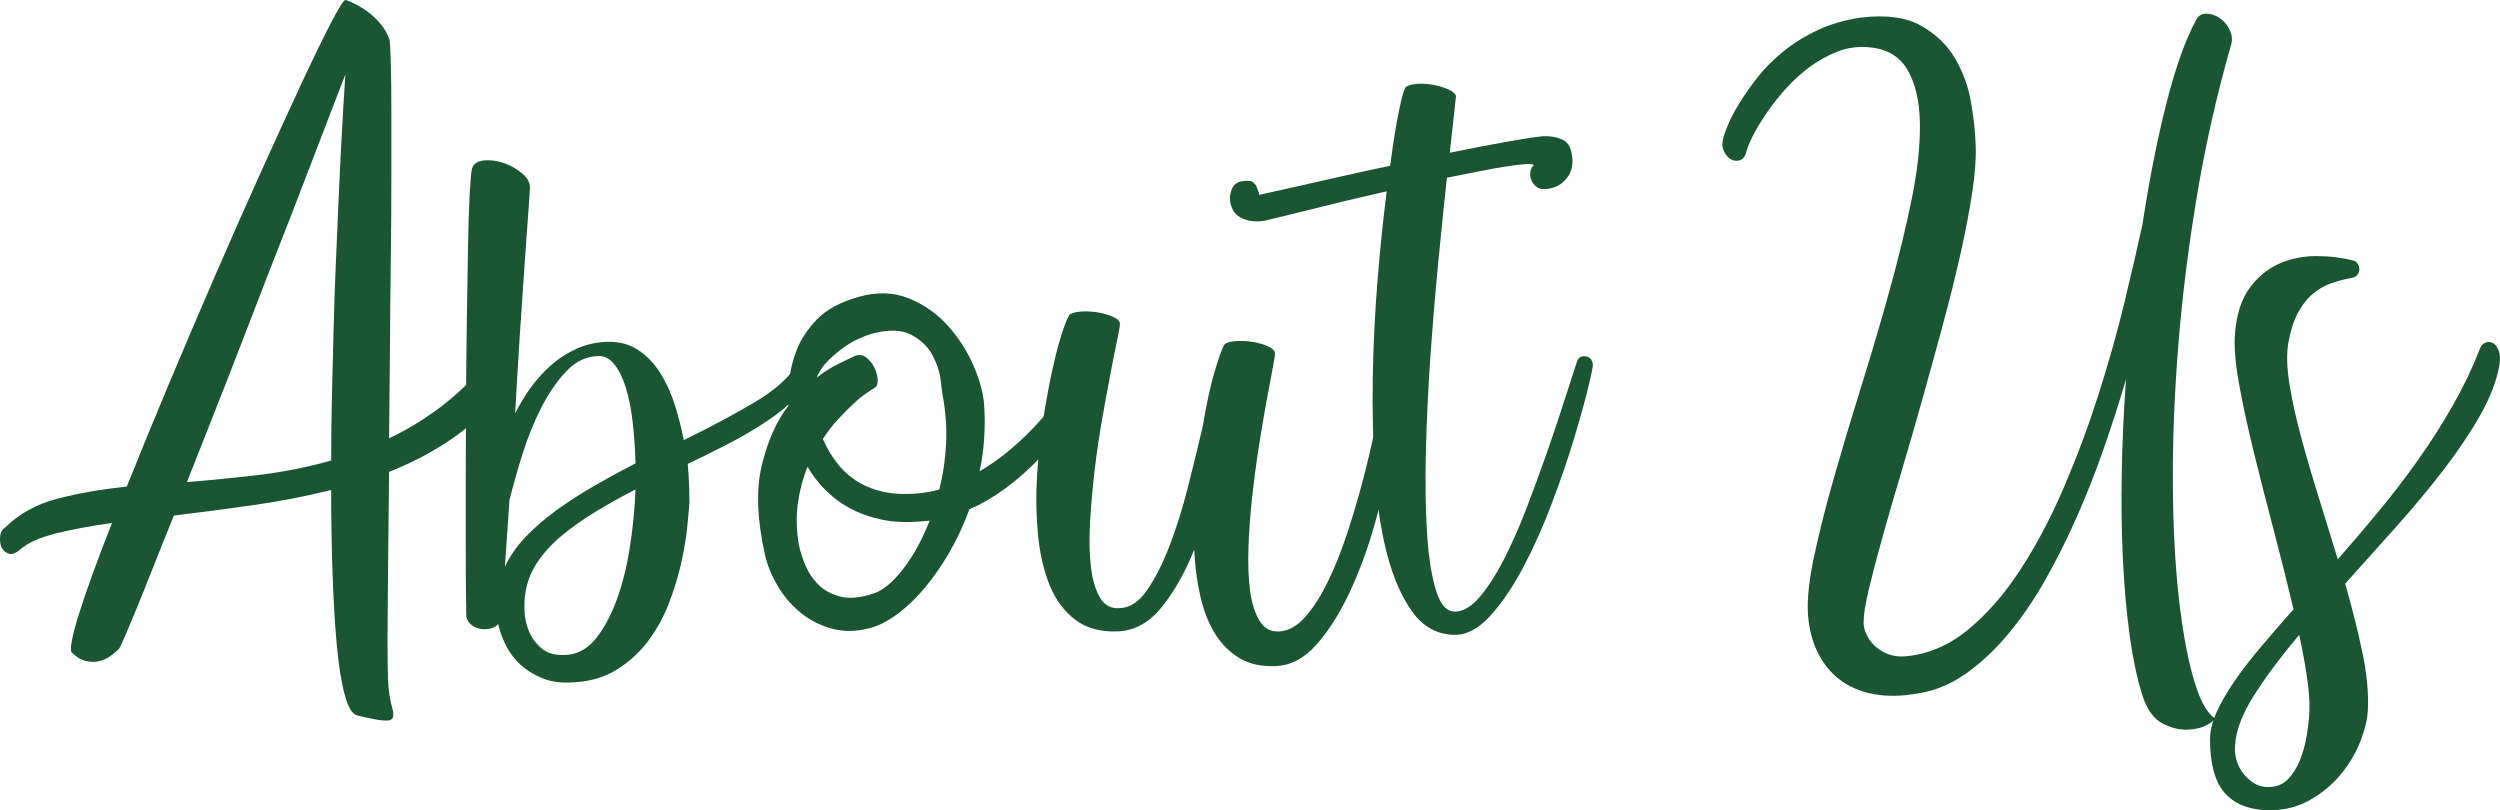 <!-- Generator: Adobe Illustrator 25.2.3, SVG Export Plug-In  -->
<svg version="1.1" xmlns="http://www.w3.org/2000/svg" xmlns:xlink="http://www.w3.org/1999/xlink" x="0px" y="0px"
	 width="743.278px" height="240.91px" viewBox="0 0 743.278 240.91"
	 style="overflow:visible;enable-background:new 0 0 743.278 240.91;" xml:space="preserve">
<style type="text/css">
	.st0{fill:#1A5632;}
</style>
<defs>
</defs>
<g>
	<path class="st0" d="M1.561,156.831c4.052-4.052,9.172-6.893,15.363-8.525c6.188-1.63,13.11-2.841,20.764-3.629
		c3.825-9.564,8.019-19.778,12.577-30.64c4.558-10.86,9.142-21.609,13.759-32.244c4.613-10.635,9.142-20.875,13.59-30.725
		c4.445-9.847,8.412-18.512,11.902-25.998c3.487-7.483,6.415-13.505,8.779-18.063c2.363-4.558,3.825-6.893,4.389-7.006
		c0.224,0,0.955,0.282,2.195,0.844c1.237,0.564,2.588,1.351,4.052,2.364c1.461,1.013,2.841,2.279,4.136,3.798
		c1.292,1.519,2.221,3.181,2.785,4.98c0.111,0.675,0.224,2.87,0.338,6.584c0.111,3.714,0.169,8.499,0.169,14.349
		c0,5.854,0,12.577,0,20.174s-0.058,15.673-0.169,24.225c-0.114,8.554-0.198,17.333-0.253,26.335
		c-0.058,9.005-0.143,17.895-0.253,26.673c4.727-2.25,9.285-4.951,13.674-8.103c4.389-3.149,8.61-6.921,12.661-11.311
		c1.799-1.913,3.572-3.487,5.318-4.727c1.743-1.237,3.123-1.857,4.136-1.857s1.49,0.675,1.435,2.026
		c-0.058,1.351-0.928,3.603-2.617,6.752c-3.603,6.528-8.414,11.959-14.434,16.291c-6.022,4.333-12.746,7.963-20.174,10.889
		c-0.113,8.33-0.198,16.151-0.253,23.465c-0.058,7.317-0.113,13.843-0.169,19.583c-0.058,5.74-0.058,10.438,0,14.096
		c0.055,3.656,0.14,5.935,0.253,6.837c0.224,2.363,0.562,4.305,1.013,5.824c0.448,1.52,0.533,2.617,0.253,3.292
		c-0.282,0.675-1.182,0.955-2.701,0.844c-1.519-0.113-4.136-0.62-7.85-1.519c-1.464-0.338-2.701-2.363-3.714-6.078
		c-1.013-3.714-1.802-8.609-2.363-14.687c-0.564-6.077-0.987-13.083-1.266-21.018c-0.282-7.935-0.422-16.346-0.422-25.238
		c-7.766,1.915-15.645,3.435-23.634,4.558c-7.992,1.126-15.7,2.139-23.128,3.039c-2.253,5.515-4.305,10.635-6.162,15.362
		c-1.857,4.727-3.519,8.863-4.98,12.408c-1.464,3.545-2.646,6.36-3.545,8.441c-0.902,2.081-1.464,3.234-1.688,3.461
		c-0.675,0.675-1.519,1.377-2.532,2.11c-1.013,0.731-2.139,1.237-3.376,1.52c-1.24,0.28-2.561,0.253-3.967-0.084
		c-1.409-0.337-2.785-1.182-4.136-2.532c-0.338-0.337-0.311-1.548,0.084-3.629c0.393-2.084,1.124-4.812,2.195-8.188
		c1.068-3.376,2.419-7.314,4.052-11.817c1.63-4.5,3.516-9.454,5.655-14.856c-6.415,0.902-11.986,1.941-16.713,3.123
		c-4.727,1.182-8.217,2.73-10.467,4.643c-1.351,1.24-2.532,1.688-3.545,1.351c-1.013-0.338-1.743-1.013-2.195-2.026
		c-0.338-0.899-0.448-1.941-0.338-3.123C0.155,158.266,0.661,157.395,1.561,156.831z M102.682,22.115
		c-5.291,13.732-10.635,27.631-16.038,41.698c-2.364,5.967-4.84,12.297-7.428,18.992c-2.59,6.698-5.207,13.479-7.85,20.343
		c-2.646,6.866-5.318,13.703-8.019,20.511c-2.701,6.811-5.292,13.365-7.766,19.667c6.977-0.562,14.067-1.266,21.271-2.11
		c7.201-0.844,14.405-2.279,21.608-4.305c0-6.639,0.084-13.363,0.253-20.173c0.169-6.808,0.338-13.532,0.507-20.174
		c0.169-6.639,0.393-13.083,0.675-19.33c0.28-6.246,0.533-12.125,0.76-17.641C101.218,46.651,101.893,34.159,102.682,22.115z"/>
	<path class="st0" d="M180.505,101.627c3.487-0.111,6.526,0.675,9.116,2.363c2.588,1.688,4.782,3.941,6.584,6.753
		c1.799,2.814,3.263,5.993,4.389,9.538c1.124,3.545,2.026,7.064,2.701,10.551c7.877-3.825,14.94-7.597,21.186-11.311
		c6.246-3.714,10.493-7.597,12.746-11.648c0.338-0.675,0.87-1.208,1.604-1.604c0.73-0.393,1.406-0.506,2.026-0.338
		c0.617,0.169,1.068,0.591,1.351,1.266c0.279,0.675,0.194,1.688-0.254,3.039c-1.126,2.814-2.898,5.46-5.317,7.934
		c-2.422,2.477-5.317,4.84-8.694,7.09c-3.376,2.253-7.063,4.418-11.057,6.5c-3.996,2.084-8.132,4.136-12.408,6.162
		c0.225,2.59,0.364,4.87,0.423,6.837c0.055,1.97,0.084,3.574,0.084,4.811c-0.113,1.24-0.312,3.405-0.591,6.5
		c-0.282,3.097-0.844,6.613-1.688,10.551c-0.844,3.94-2.055,8.019-3.629,12.239c-1.578,4.22-3.688,8.103-6.331,11.648
		c-2.646,3.545-5.882,6.471-9.707,8.779c-3.827,2.305-8.385,3.516-13.674,3.629c-3.039,0.111-5.74-0.311-8.103-1.266
		c-2.364-0.958-4.447-2.224-6.246-3.798c-1.802-1.577-3.266-3.435-4.389-5.571c-1.126-2.139-1.97-4.389-2.532-6.753
		c-0.564,0.675-1.324,1.126-2.279,1.351c-0.958,0.227-1.941,0.253-2.954,0.084s-1.915-0.562-2.701-1.182
		c-0.789-0.617-1.295-1.435-1.519-2.448c0-0.225-0.029-2.25-0.084-6.078c-0.058-3.825-0.084-8.75-0.084-14.771
		c0-6.02,0-12.885,0-20.596c0-7.708,0.026-15.615,0.084-23.719c0.055-8.103,0.14-16.064,0.253-23.887
		c0.111-7.821,0.224-14.882,0.338-21.187c0.111-6.302,0.28-11.506,0.506-15.616c0.224-4.107,0.448-6.555,0.675-7.344
		c0.448-1.461,1.659-2.279,3.63-2.448c1.968-0.168,3.967,0.114,5.993,0.844c2.026,0.733,3.825,1.772,5.402,3.123
		c1.575,1.351,2.305,2.814,2.195,4.389c0,0.338-0.142,2.477-0.422,6.415c-0.282,3.941-0.649,9.032-1.097,15.278
		c-0.451,6.247-0.928,13.311-1.435,21.187c-0.506,7.879-0.986,15.869-1.435,23.972c1.351-2.701,2.925-5.289,4.727-7.766
		c1.799-2.474,3.825-4.698,6.077-6.668c2.25-1.968,4.753-3.571,7.512-4.811C174.229,102.416,177.239,101.741,180.505,101.627z
		 M150.118,168.479c1.461-3.149,3.545-6.133,6.246-8.947c2.701-2.812,5.766-5.458,9.2-7.935c3.432-2.474,7.146-4.867,11.142-7.175
		c3.994-2.305,8.074-4.529,12.24-6.668c-0.114-4.276-0.396-8.356-0.845-12.239c-0.451-3.883-1.126-7.286-2.026-10.213
		c-0.902-2.925-2.026-5.233-3.376-6.921c-1.351-1.688-2.87-2.532-4.558-2.532c-3.603,0-6.811,1.464-9.623,4.389
		c-2.814,2.928-5.318,6.528-7.512,10.804c-2.195,4.278-4.081,8.921-5.655,13.927c-1.577,5.009-2.87,9.596-3.883,13.759
		L150.118,168.479z M169.025,194.646c3.15-0.337,5.909-2,8.272-4.98c2.363-2.981,4.389-6.779,6.077-11.395
		c1.688-4.614,2.98-9.792,3.883-15.531c0.899-5.74,1.461-11.479,1.688-17.219c-4.166,2.139-8.104,4.333-11.818,6.583
		c-3.714,2.253-7.064,4.616-10.045,7.09c-2.983,2.477-5.431,5.149-7.344,8.019c-1.915,2.87-3.097,5.938-3.545,9.2
		c-0.227,1.24-0.311,2.928-0.253,5.065c0.055,2.139,0.507,4.22,1.351,6.246s2.166,3.769,3.967,5.233
		C163.059,194.418,165.649,194.983,169.025,194.646z"/>
	<path class="st0" d="M227.434,164.934c-2.363-10.577-2.672-19.469-0.928-26.673c1.744-7.201,4.36-13.054,7.85-17.557v-1.688
		c0.111-1.351,0.253-3.403,0.422-6.162c0.169-2.757,0.871-5.711,2.11-8.863c1.237-3.149,3.234-6.162,5.993-9.031
		c2.757-2.87,6.837-5.091,12.239-6.668c5.513-1.575,10.551-1.435,15.109,0.422s8.44,4.587,11.648,8.188
		c3.208,3.604,5.74,7.571,7.597,11.902c1.857,4.334,2.896,8.188,3.123,11.564c0.224,3.49,0.224,6.866,0,10.129
		c-0.227,3.266-0.675,6.473-1.351,9.623c3.263-1.912,6.386-4.136,9.369-6.668c2.981-2.532,5.74-5.204,8.272-8.019
		c2.532-2.812,4.753-5.682,6.668-8.61c1.912-2.925,3.376-5.795,4.389-8.609c0.338-1.013,0.955-1.744,1.857-2.195
		c0.899-0.448,1.772-0.617,2.617-0.506c0.844,0.113,1.49,0.506,1.941,1.182c0.448,0.675,0.393,1.688-0.169,3.039
		c-4.727,10.694-10.44,19.527-17.135,26.504c-6.697,6.979-13.648,12.044-20.849,15.193c-1.688,4.616-3.659,8.863-5.909,12.746
		c-2.253,3.882-4.643,7.343-7.175,10.382c-2.532,3.039-5.123,5.571-7.766,7.597c-2.646,2.026-5.149,3.435-7.512,4.221
		c-4.278,1.351-8.246,1.577-11.902,0.675c-3.658-0.899-6.895-2.474-9.707-4.727c-2.815-2.25-5.149-4.951-7.006-8.103
		C229.375,171.069,228.109,167.973,227.434,164.934z M274.365,154.974c-4.616,0.451-8.723,0.282-12.324-0.506
		c-3.603-0.786-6.781-1.941-9.538-3.461c-2.759-1.52-5.178-3.347-7.259-5.486c-2.084-2.137-3.798-4.39-5.149-6.753
		c-1.351,3.266-2.308,6.866-2.87,10.804c-0.564,3.941-0.451,8.162,0.338,12.662c0.337,1.577,0.928,3.434,1.772,5.571
		c0.844,2.139,2.11,4.081,3.798,5.824c1.688,1.746,3.883,2.983,6.584,3.714c2.701,0.733,6.077,0.422,10.129-0.929
		c2.701-0.899,5.571-3.292,8.609-7.174c3.039-3.883,5.682-8.694,7.935-14.434c-0.337,0-0.675,0.029-1.013,0.084
		C275.04,154.947,274.703,154.974,274.365,154.974z M253.769,106.017c1.351-0.675,2.559-0.617,3.63,0.169
		c1.068,0.789,1.912,1.802,2.532,3.039c0.617,1.24,0.955,2.477,1.013,3.714c0.056,1.24-0.253,2.026-0.928,2.364
		c-0.338,0.227-1.071,0.704-2.195,1.435c-1.126,0.733-2.393,1.746-3.798,3.039c-1.409,1.295-2.954,2.843-4.643,4.643
		c-1.688,1.801-3.266,3.827-4.727,6.077c1.013,2.363,2.305,4.616,3.883,6.753c1.575,2.139,3.487,3.967,5.74,5.486
		c2.25,1.52,4.895,2.646,7.934,3.376c3.039,0.733,6.526,0.928,10.467,0.591c2.474-0.224,4.669-0.617,6.584-1.182
		c1.124-4.39,1.799-8.947,2.025-13.674c0.225-4.727-0.113-9.454-1.013-14.181c-0.113-0.562-0.311-2.081-0.591-4.558
		c-0.282-2.474-1.097-4.98-2.448-7.512s-3.461-4.558-6.331-6.078c-2.87-1.519-6.837-1.604-11.902-0.253
		c-1.126,0.337-2.477,0.873-4.052,1.604c-1.577,0.733-3.152,1.688-4.727,2.87c-1.578,1.182-3.039,2.477-4.389,3.883
		c-1.351,1.409-2.364,2.954-3.039,4.643c2.364-1.799,4.558-3.179,6.584-4.136C251.406,107.172,252.867,106.468,253.769,106.017z"/>
	<path class="st0" d="M318.256,93.355c0.899-0.448,2.136-0.702,3.714-0.76c1.575-0.055,3.149,0.058,4.727,0.338
		c1.575,0.282,2.98,0.704,4.22,1.266c1.237,0.564,1.913,1.182,2.026,1.857c0.111,0.337-0.113,1.831-0.675,4.474
		c-0.564,2.646-1.24,6.022-2.026,10.129c-0.789,4.11-1.633,8.694-2.532,13.759c-0.902,5.064-1.662,10.242-2.279,15.531
		c-0.62,5.292-1.071,10.412-1.351,15.362c-0.282,4.954-0.198,9.343,0.253,13.168c0.449,3.827,1.351,6.895,2.701,9.2
		c1.351,2.308,3.318,3.35,5.909,3.124c3.039-0.111,5.766-1.941,8.188-5.487c2.419-3.545,4.643-7.96,6.668-13.252
		c2.025-5.289,3.825-11.058,5.402-17.304c1.575-6.246,3.039-12.239,4.389-17.979c1.124-6.863,2.39-12.604,3.798-17.219
		c1.406-4.614,2.39-7.09,2.955-7.428c0.899-0.448,2.137-0.702,3.714-0.76c1.575-0.055,3.149,0.058,4.727,0.338
		c1.575,0.282,2.98,0.704,4.22,1.266c1.237,0.564,1.913,1.182,2.026,1.857c0.111,0.338-0.084,1.802-0.591,4.389
		c-0.506,2.59-1.126,5.882-1.857,9.876c-0.733,3.996-1.493,8.499-2.279,13.505c-0.789,5.009-1.464,10.074-2.026,15.193
		c-0.564,5.123-0.928,10.129-1.097,15.025c-0.169,4.896,0,9.2,0.506,12.914c0.507,3.714,1.461,6.698,2.87,8.948
		c1.406,2.252,3.403,3.265,5.993,3.039c2.701-0.224,5.233-1.688,7.597-4.389c2.363-2.701,4.584-6.188,6.668-10.467
		c2.082-4.276,3.994-9.058,5.74-14.35c1.744-5.289,3.318-10.635,4.727-16.038c1.406-5.402,2.617-10.551,3.629-15.447
		c1.013-4.896,1.913-9.087,2.701-12.577c0.111-0.675,0.478-1.208,1.097-1.604c0.617-0.393,1.237-0.646,1.857-0.76
		c0.618-0.111,1.208-0.056,1.773,0.169c0.562,0.227,0.899,0.675,1.013,1.35c0.111,0.451-0.143,2.814-0.76,7.09
		c-0.62,4.279-1.604,9.512-2.954,15.7c-1.351,6.191-3.039,12.83-5.064,19.92s-4.474,13.703-7.344,19.836
		c-2.87,6.135-6.106,11.255-9.707,15.362c-3.603,4.107-7.597,6.272-11.986,6.5c-4.389,0.224-8.077-0.564-11.058-2.364
		c-2.983-1.801-5.431-4.278-7.343-7.428c-1.915-3.149-3.35-6.863-4.305-11.142c-0.958-4.275-1.549-8.833-1.773-13.674
		c-2.701,6.752-5.908,12.437-9.623,17.05c-3.714,4.616-8.048,7.035-12.999,7.259c-5.178,0.227-9.428-0.929-12.746-3.461
		c-3.321-2.532-5.853-5.935-7.597-10.213c-1.746-4.276-2.899-9.227-3.46-14.856c-0.564-5.626-0.675-11.366-0.338-17.219
		c0.338-5.851,0.955-11.619,1.857-17.304c0.899-5.682,1.857-10.804,2.87-15.362c1.013-4.558,2.026-8.298,3.039-11.226
		C317.075,95.157,317.805,93.583,318.256,93.355z"/>
	<path class="st0" d="M369.407,53.853c1.577-0.225,2.617-0.111,3.123,0.337c0.506,0.451,0.818,0.789,0.929,1.013
		c0.675,1.577,0.958,2.421,0.844,2.532c-0.111,0.113-0.055,0.168,0.169,0.168c0.113,0,1.266-0.253,3.461-0.759
		c2.194-0.507,5.093-1.153,8.694-1.941c3.603-0.786,7.71-1.715,12.324-2.786c4.613-1.068,9.396-2.11,14.35-3.123
		c0.899-6.864,1.799-12.435,2.701-16.713c0.899-4.276,1.575-6.526,2.026-6.753c0.899-0.562,2.166-0.87,3.798-0.928
		c1.63-0.056,3.234,0.084,4.812,0.422c1.575,0.338,2.954,0.789,4.136,1.351c1.182,0.564,1.883,1.182,2.11,1.857
		c0,0.227-0.169,1.831-0.506,4.812c-0.338,2.983-0.789,7.006-1.351,12.07c6.639-1.351,12.492-2.474,17.557-3.376
		c5.065-0.899,8.441-1.406,10.129-1.52c2.25-0.11,4.247,0.253,5.993,1.098c1.744,0.844,2.672,2.843,2.786,5.993
		c0.111,2.364-0.649,4.39-2.279,6.078c-1.633,1.688-3.743,2.532-6.331,2.532c-0.902,0-1.662-0.28-2.279-0.844
		c-0.62-0.562-1.071-1.208-1.351-1.941c-0.282-0.73-0.367-1.519-0.253-2.363c0.111-0.844,0.449-1.49,1.013-1.941
		c-0.227-0.337-1.042-0.448-2.448-0.337c-1.409,0.113-3.266,0.337-5.571,0.675c-2.308,0.338-4.98,0.818-8.019,1.435
		c-3.039,0.62-6.304,1.266-9.792,1.941c-0.789,7.204-1.633,15.447-2.532,24.732c-0.902,9.285-1.688,18.712-2.363,28.277
		c-0.675,9.567-1.126,18.965-1.351,28.192c-0.227,9.229-0.113,17.388,0.337,24.478c0.449,7.09,1.351,12.804,2.701,17.135
		c1.351,4.333,3.318,6.389,5.909,6.162c2.363-0.111,4.753-1.604,7.175-4.474c2.419-2.87,4.782-6.555,7.09-11.058
		c2.305-4.5,4.529-9.538,6.668-15.109c2.137-5.571,4.163-11.084,6.078-16.544c1.912-5.458,3.629-10.578,5.149-15.362
		c1.519-4.782,2.785-8.694,3.798-11.733c0.448-1.237,1.292-1.772,2.532-1.604c1.237,0.169,1.968,0.929,2.194,2.279
		c0.111,0.451-0.337,2.759-1.35,6.921c-1.013,4.165-2.422,9.229-4.221,15.193c-1.801,5.967-3.996,12.382-6.584,19.245
		c-2.59,6.866-5.431,13.226-8.525,19.077c-3.097,5.853-6.389,10.693-9.876,14.518c-3.49,3.827-7.09,5.682-10.804,5.571
		c-4.954-0.113-9.032-2.363-12.239-6.752s-5.74-10.155-7.597-17.304c-1.857-7.146-3.068-15.304-3.629-24.479
		c-0.564-9.171-0.76-18.625-0.591-28.361c0.168-9.733,0.646-19.356,1.435-28.868c0.786-9.509,1.688-18.203,2.701-26.082
		c-4.502,1.013-8.863,2.026-13.083,3.039c-4.221,1.013-7.99,1.941-11.311,2.786c-3.318,0.844-6.077,1.519-8.272,2.026
		c-2.195,0.506-3.461,0.817-3.798,0.928c-1.799,0.227-3.292,0.198-4.474-0.084c-1.182-0.279-2.166-0.675-2.954-1.182
		c-0.786-0.506-1.377-1.124-1.773-1.857c-0.393-0.73-0.646-1.377-0.759-1.941c-0.338-1.461-0.225-2.896,0.337-4.305
		C366.764,54.894,367.832,54.079,369.407,53.853z"/>
	<path class="st0" d="M652.85,6.077c0.675-1.351,1.688-2.026,3.039-2.026s2.672,0.422,3.967,1.266
		c1.292,0.844,2.305,2.026,3.039,3.545c0.73,1.519,0.871,3.012,0.422,4.474c-4.278,14.969-7.681,30.078-10.213,45.327
		c-2.532,15.251-4.363,29.994-5.486,44.23c-1.126,14.239-1.662,27.686-1.604,40.347c0.056,12.661,0.617,23.888,1.688,33.679
		c1.068,9.791,2.503,17.895,4.305,24.31c1.799,6.415,3.883,10.466,6.246,12.155c0.449,0.337-0.113,0.984-1.688,1.941
		c-1.578,0.955-3.603,1.49-6.078,1.604c-2.477,0.111-5.009-0.506-7.597-1.857c-2.59-1.351-4.558-4.109-5.909-8.272
		c-1.577-4.954-2.843-10.889-3.798-17.81c-0.958-6.921-1.633-14.489-2.025-22.706c-0.396-8.214-0.507-16.853-0.338-25.913
		c0.169-9.058,0.591-18.259,1.266-27.602c-1.915,6.528-4.081,13.281-6.5,20.258c-2.421,6.979-5.093,13.788-8.019,20.427
		c-2.928,6.642-6.078,12.944-9.454,18.908c-3.376,5.966-7.035,11.311-10.973,16.038c-3.941,4.727-8.132,8.665-12.577,11.817
		c-4.447,3.149-9.145,5.12-14.096,5.909c-4.954,0.899-9.398,0.984-13.336,0.253c-3.941-0.733-7.288-2.139-10.044-4.221
		c-2.759-2.083-4.954-4.756-6.584-8.019c-1.633-3.266-2.617-6.977-2.954-11.142c-0.338-4.5,0.253-10.324,1.772-17.473
		c1.519-7.146,3.516-15.051,5.993-23.719c2.475-8.665,5.205-17.781,8.188-27.348c2.98-9.564,5.766-19.018,8.356-28.361
		c2.587-9.34,4.753-18.288,6.5-26.842c1.743-8.551,2.559-16.122,2.448-22.706c-0.114-6.584-1.38-11.902-3.798-15.953
		c-2.422-4.052-6.389-6.247-11.902-6.584c-3.039-0.224-5.993,0.227-8.863,1.351c-2.87,1.126-5.571,2.617-8.103,4.474
		s-4.87,3.967-7.006,6.331c-2.14,2.363-4.025,4.727-5.656,7.09c-1.632,2.363-2.983,4.558-4.051,6.584
		c-1.071,2.025-1.772,3.658-2.11,4.896c-0.337,1.577-0.986,2.532-1.941,2.87c-0.958,0.338-1.886,0.253-2.786-0.253
		c-0.902-0.506-1.604-1.351-2.11-2.532c-0.506-1.182-0.533-2.503-0.084-3.967c0.113-0.562,0.535-1.744,1.266-3.545
		c0.73-1.799,1.828-3.909,3.292-6.331c1.461-2.418,3.263-5.006,5.402-7.766c2.137-2.756,4.727-5.373,7.766-7.85
		c3.039-2.475,6.471-4.614,10.298-6.415c3.825-1.799,8.103-3.039,12.83-3.714c7.428-0.9,13.363-0.111,17.81,2.363
		c4.445,2.477,7.85,5.74,10.213,9.792c2.364,4.051,3.938,8.385,4.727,12.999c0.786,4.616,1.237,8.61,1.351,11.986
		c0.224,3.94-0.084,8.752-0.929,14.434c-0.844,5.685-2.025,11.901-3.545,18.654c-1.52,6.752-3.292,13.872-5.318,21.355
		c-2.026,7.486-4.081,14.94-6.162,22.368c-2.084,7.428-4.165,14.631-6.246,21.608c-2.084,6.979-3.941,13.395-5.571,19.245
		c-1.633,5.853-2.954,10.917-3.967,15.193c-1.013,4.279-1.519,7.373-1.519,9.285c-0.114,1.24,0.111,2.506,0.675,3.798
		c0.562,1.292,1.377,2.474,2.448,3.545c1.068,1.068,2.363,1.913,3.883,2.532c1.519,0.617,3.234,0.871,5.149,0.76
		c6.752-0.564,12.97-3.152,18.654-7.766c5.682-4.613,10.915-10.577,15.7-17.895c4.782-7.314,9.116-15.502,12.999-24.562
		c3.883-9.058,7.314-18.259,10.298-27.602c2.98-9.34,5.542-18.428,7.681-27.264c2.137-8.834,3.938-16.628,5.402-23.381
		c2.026-13.279,4.39-25.238,7.09-35.874C646.772,20.173,649.698,11.931,652.85,6.077z"/>
	<path class="st0" d="M664.498,99.095c0.448-5.626,1.883-10.1,4.305-13.421c2.419-3.318,5.344-5.74,8.778-7.259
		c3.432-1.519,7.117-2.279,11.058-2.279c3.938,0,7.652,0.451,11.142,1.351c0.448,0.113,0.844,0.422,1.182,0.928
		c0.337,0.507,0.506,1.071,0.506,1.688c0,0.62-0.227,1.182-0.675,1.688c-0.451,0.506-1.126,0.818-2.026,0.929
		c-1.915,0.337-3.827,0.844-5.74,1.519c-1.915,0.675-3.714,1.717-5.402,3.123c-1.688,1.409-3.152,3.266-4.39,5.571
		c-1.24,2.308-2.194,5.262-2.87,8.863c-0.564,3.266-0.48,7.259,0.253,11.986c0.731,4.727,1.857,9.934,3.376,15.616
		c1.52,5.684,3.263,11.677,5.233,17.979c1.968,6.304,3.909,12.606,5.824,18.907c4.052-4.613,8.103-9.369,12.155-14.265
		c4.052-4.896,7.935-9.96,11.648-15.193s7.146-10.606,10.298-16.122c3.149-5.513,5.851-11.142,8.103-16.881
		c0.338-1.013,0.899-1.659,1.688-1.941c0.786-0.28,1.52-0.253,2.195,0.084c0.675,0.337,1.237,1.042,1.688,2.11
		c0.449,1.071,0.562,2.448,0.338,4.136c-0.789,4.727-2.675,9.736-5.655,15.024c-2.983,5.292-6.613,10.72-10.889,16.291
		c-4.279,5.571-8.977,11.226-14.096,16.966c-5.123,5.74-10.213,11.424-15.278,17.05c2.025,7.09,3.714,13.816,5.064,20.173
		c1.351,6.357,1.912,12.071,1.688,17.135c-0.113,2.812-0.844,5.964-2.195,9.454c-1.35,3.487-3.292,6.779-5.824,9.876
		c-2.533,3.094-5.656,5.682-9.37,7.765c-3.714,2.082-7.934,3.065-12.661,2.955c-5.629-0.227-9.85-2-12.661-5.318
		c-2.812-3.321-4.221-8.583-4.221-15.784c0-2.477,0.649-5.149,1.941-8.019c1.292-2.87,3.039-5.909,5.233-9.116
		s4.812-6.613,7.85-10.213c3.039-3.603,6.301-7.37,9.792-11.311c-1.688-7.201-3.604-14.856-5.74-22.959
		c-2.139-8.103-4.136-15.924-5.993-23.466c-1.857-7.539-3.35-14.434-4.474-20.68C664.553,107.789,664.16,102.809,664.498,99.095z
		 M686.613,211.358c0.111-2.59-0.113-5.824-0.675-9.707c-0.564-3.883-1.351-8.188-2.363-12.915
		c-5.402,6.415-9.876,12.408-13.421,17.979c-3.545,5.571-5.431,10.606-5.655,15.109c-0.114,1.461,0.055,2.925,0.506,4.389
		c0.448,1.461,1.153,2.785,2.11,3.967c0.955,1.182,2.081,2.136,3.376,2.87c1.292,0.73,2.786,1.04,4.474,0.929
		c2.137-0.114,3.909-0.902,5.318-2.364c1.406-1.464,2.559-3.292,3.461-5.486c0.899-2.195,1.575-4.587,2.025-7.175
		C686.217,216.365,686.5,213.833,686.613,211.358z"/>
</g>
</svg>